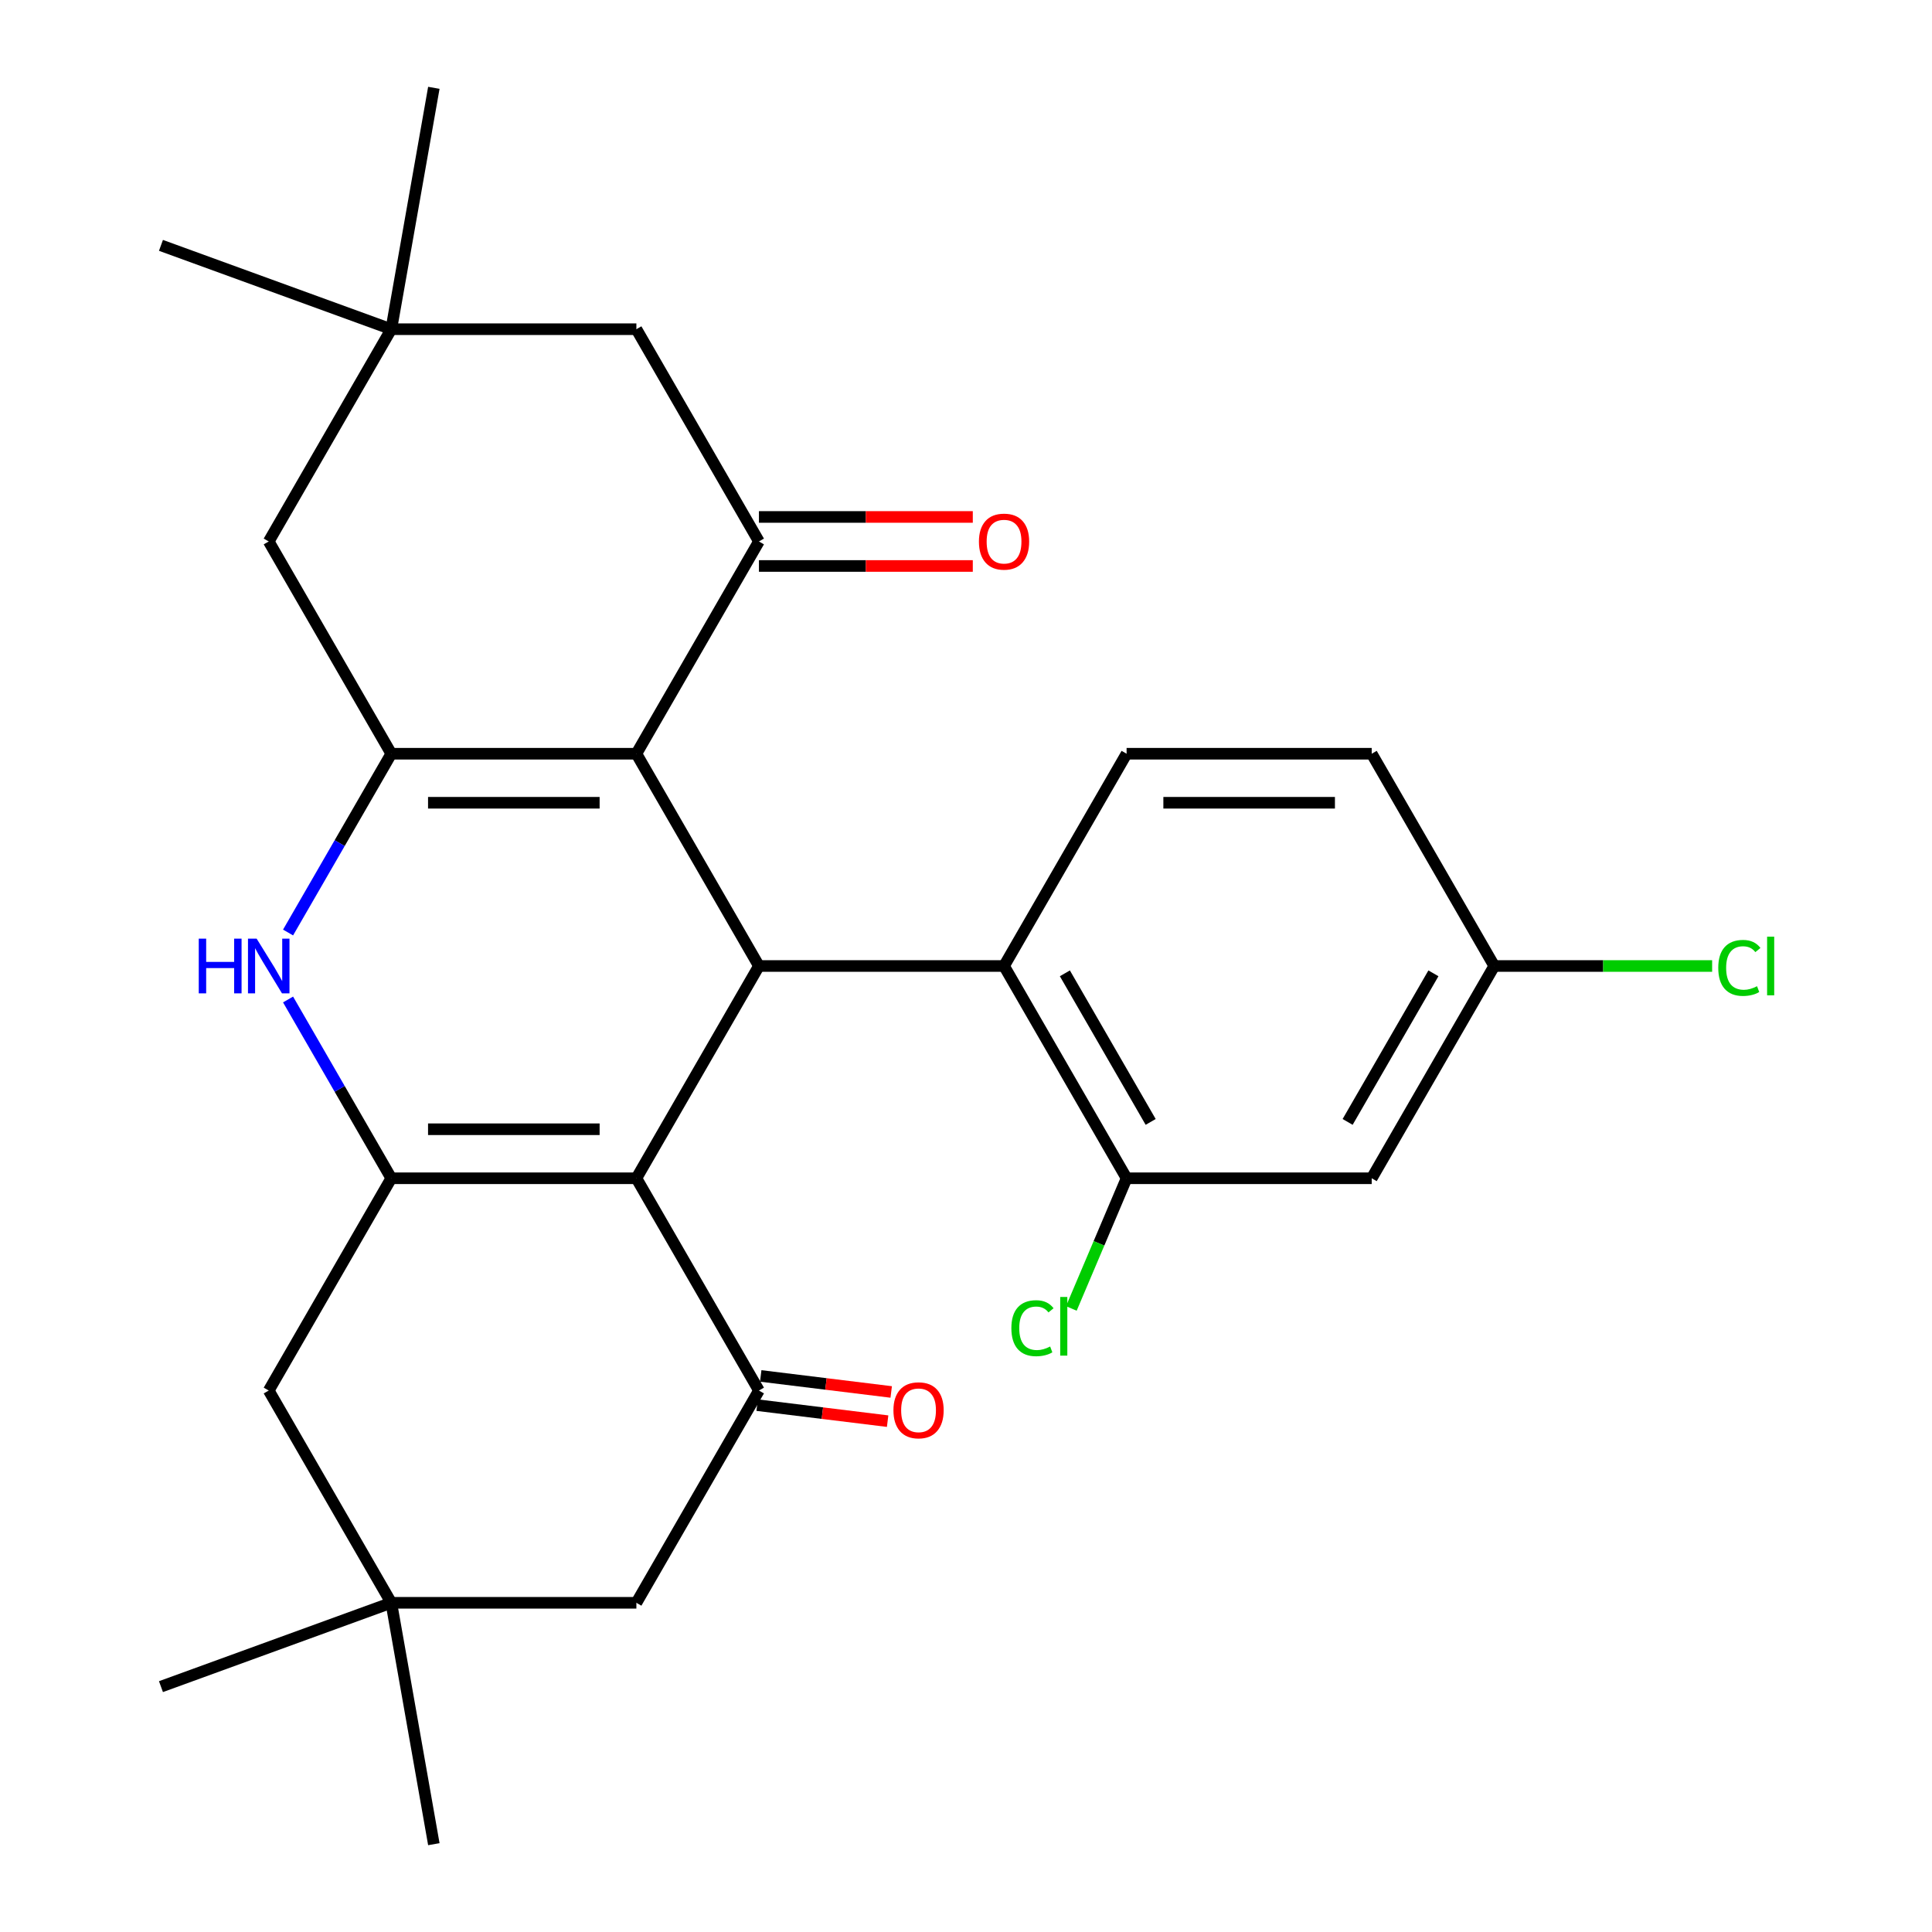 <?xml version='1.0' encoding='iso-8859-1'?>
<svg version='1.1' baseProfile='full'
              xmlns='http://www.w3.org/2000/svg'
                      xmlns:rdkit='http://www.rdkit.org/xml'
                      xmlns:xlink='http://www.w3.org/1999/xlink'
                  xml:space='preserve'
width='1000px' height='1000px' viewBox='0 0 1000 1000'>
<!-- END OF HEADER -->
<rect style='opacity:1.0;fill:#FFFFFF;stroke:none' width='1000' height='1000' x='0' y='0'> </rect>
<path class='bond-1' d='M 329.392,609.869 L 202.526,609.869' style='fill:none;fill-rule:evenodd;stroke:#000000;stroke-width:6px;stroke-linecap:butt;stroke-linejoin:miter;stroke-opacity:1' />
<path class='bond-1' d='M 310.362,584.496 L 221.556,584.496' style='fill:none;fill-rule:evenodd;stroke:#000000;stroke-width:6px;stroke-linecap:butt;stroke-linejoin:miter;stroke-opacity:1' />
<path class='bond-3' d='M 329.392,609.869 L 392.825,500' style='fill:none;fill-rule:evenodd;stroke:#000000;stroke-width:6px;stroke-linecap:butt;stroke-linejoin:miter;stroke-opacity:1' />
<path class='bond-6' d='M 329.392,609.869 L 392.825,719.738' style='fill:none;fill-rule:evenodd;stroke:#000000;stroke-width:6px;stroke-linecap:butt;stroke-linejoin:miter;stroke-opacity:1' />
<path class='bond-0' d='M 329.392,390.131 L 392.825,500' style='fill:none;fill-rule:evenodd;stroke:#000000;stroke-width:6px;stroke-linecap:butt;stroke-linejoin:miter;stroke-opacity:1' />
<path class='bond-2' d='M 329.392,390.131 L 202.526,390.131' style='fill:none;fill-rule:evenodd;stroke:#000000;stroke-width:6px;stroke-linecap:butt;stroke-linejoin:miter;stroke-opacity:1' />
<path class='bond-2' d='M 310.362,415.504 L 221.556,415.504' style='fill:none;fill-rule:evenodd;stroke:#000000;stroke-width:6px;stroke-linecap:butt;stroke-linejoin:miter;stroke-opacity:1' />
<path class='bond-5' d='M 329.392,390.131 L 392.825,280.262' style='fill:none;fill-rule:evenodd;stroke:#000000;stroke-width:6px;stroke-linecap:butt;stroke-linejoin:miter;stroke-opacity:1' />
<path class='bond-4' d='M 202.526,609.869 L 175.813,563.6' style='fill:none;fill-rule:evenodd;stroke:#000000;stroke-width:6px;stroke-linecap:butt;stroke-linejoin:miter;stroke-opacity:1' />
<path class='bond-4' d='M 175.813,563.6 L 149.1,517.332' style='fill:none;fill-rule:evenodd;stroke:#0000FF;stroke-width:6px;stroke-linecap:butt;stroke-linejoin:miter;stroke-opacity:1' />
<path class='bond-9' d='M 202.526,609.869 L 139.094,719.738' style='fill:none;fill-rule:evenodd;stroke:#000000;stroke-width:6px;stroke-linecap:butt;stroke-linejoin:miter;stroke-opacity:1' />
<path class='bond-10' d='M 202.526,390.131 L 139.094,280.262' style='fill:none;fill-rule:evenodd;stroke:#000000;stroke-width:6px;stroke-linecap:butt;stroke-linejoin:miter;stroke-opacity:1' />
<path class='bond-27' d='M 202.526,390.131 L 175.813,436.4' style='fill:none;fill-rule:evenodd;stroke:#000000;stroke-width:6px;stroke-linecap:butt;stroke-linejoin:miter;stroke-opacity:1' />
<path class='bond-27' d='M 175.813,436.4 L 149.1,482.668' style='fill:none;fill-rule:evenodd;stroke:#0000FF;stroke-width:6px;stroke-linecap:butt;stroke-linejoin:miter;stroke-opacity:1' />
<path class='bond-7' d='M 392.825,500 L 519.691,500' style='fill:none;fill-rule:evenodd;stroke:#000000;stroke-width:6px;stroke-linecap:butt;stroke-linejoin:miter;stroke-opacity:1' />
<path class='bond-13' d='M 392.825,280.262 L 329.392,170.393' style='fill:none;fill-rule:evenodd;stroke:#000000;stroke-width:6px;stroke-linecap:butt;stroke-linejoin:miter;stroke-opacity:1' />
<path class='bond-17' d='M 392.825,292.949 L 448.172,292.949' style='fill:none;fill-rule:evenodd;stroke:#000000;stroke-width:6px;stroke-linecap:butt;stroke-linejoin:miter;stroke-opacity:1' />
<path class='bond-17' d='M 448.172,292.949 L 503.519,292.949' style='fill:none;fill-rule:evenodd;stroke:#FF0000;stroke-width:6px;stroke-linecap:butt;stroke-linejoin:miter;stroke-opacity:1' />
<path class='bond-17' d='M 392.825,267.575 L 448.172,267.575' style='fill:none;fill-rule:evenodd;stroke:#000000;stroke-width:6px;stroke-linecap:butt;stroke-linejoin:miter;stroke-opacity:1' />
<path class='bond-17' d='M 448.172,267.575 L 503.519,267.575' style='fill:none;fill-rule:evenodd;stroke:#FF0000;stroke-width:6px;stroke-linecap:butt;stroke-linejoin:miter;stroke-opacity:1' />
<path class='bond-14' d='M 392.825,719.738 L 329.392,829.607' style='fill:none;fill-rule:evenodd;stroke:#000000;stroke-width:6px;stroke-linecap:butt;stroke-linejoin:miter;stroke-opacity:1' />
<path class='bond-18' d='M 391.897,727.293 L 425.665,731.44' style='fill:none;fill-rule:evenodd;stroke:#000000;stroke-width:6px;stroke-linecap:butt;stroke-linejoin:miter;stroke-opacity:1' />
<path class='bond-18' d='M 425.665,731.44 L 459.432,735.587' style='fill:none;fill-rule:evenodd;stroke:#FF0000;stroke-width:6px;stroke-linecap:butt;stroke-linejoin:miter;stroke-opacity:1' />
<path class='bond-18' d='M 393.753,712.183 L 427.521,716.33' style='fill:none;fill-rule:evenodd;stroke:#000000;stroke-width:6px;stroke-linecap:butt;stroke-linejoin:miter;stroke-opacity:1' />
<path class='bond-18' d='M 427.521,716.33 L 461.288,720.477' style='fill:none;fill-rule:evenodd;stroke:#FF0000;stroke-width:6px;stroke-linecap:butt;stroke-linejoin:miter;stroke-opacity:1' />
<path class='bond-8' d='M 519.691,500 L 583.124,609.869' style='fill:none;fill-rule:evenodd;stroke:#000000;stroke-width:6px;stroke-linecap:butt;stroke-linejoin:miter;stroke-opacity:1' />
<path class='bond-8' d='M 551.18,503.794 L 595.583,580.702' style='fill:none;fill-rule:evenodd;stroke:#000000;stroke-width:6px;stroke-linecap:butt;stroke-linejoin:miter;stroke-opacity:1' />
<path class='bond-16' d='M 519.691,500 L 583.124,390.131' style='fill:none;fill-rule:evenodd;stroke:#000000;stroke-width:6px;stroke-linecap:butt;stroke-linejoin:miter;stroke-opacity:1' />
<path class='bond-15' d='M 583.124,609.869 L 709.99,609.869' style='fill:none;fill-rule:evenodd;stroke:#000000;stroke-width:6px;stroke-linecap:butt;stroke-linejoin:miter;stroke-opacity:1' />
<path class='bond-20' d='M 583.124,609.869 L 568.824,643.56' style='fill:none;fill-rule:evenodd;stroke:#000000;stroke-width:6px;stroke-linecap:butt;stroke-linejoin:miter;stroke-opacity:1' />
<path class='bond-20' d='M 568.824,643.56 L 554.524,677.252' style='fill:none;fill-rule:evenodd;stroke:#00CC00;stroke-width:6px;stroke-linecap:butt;stroke-linejoin:miter;stroke-opacity:1' />
<path class='bond-28' d='M 139.094,719.738 L 202.526,829.607' style='fill:none;fill-rule:evenodd;stroke:#000000;stroke-width:6px;stroke-linecap:butt;stroke-linejoin:miter;stroke-opacity:1' />
<path class='bond-30' d='M 139.094,280.262 L 202.526,170.393' style='fill:none;fill-rule:evenodd;stroke:#000000;stroke-width:6px;stroke-linecap:butt;stroke-linejoin:miter;stroke-opacity:1' />
<path class='bond-11' d='M 202.526,829.607 L 329.392,829.607' style='fill:none;fill-rule:evenodd;stroke:#000000;stroke-width:6px;stroke-linecap:butt;stroke-linejoin:miter;stroke-opacity:1' />
<path class='bond-23' d='M 202.526,829.607 L 83.312,872.998' style='fill:none;fill-rule:evenodd;stroke:#000000;stroke-width:6px;stroke-linecap:butt;stroke-linejoin:miter;stroke-opacity:1' />
<path class='bond-26' d='M 202.526,829.607 L 224.556,954.545' style='fill:none;fill-rule:evenodd;stroke:#000000;stroke-width:6px;stroke-linecap:butt;stroke-linejoin:miter;stroke-opacity:1' />
<path class='bond-12' d='M 202.526,170.393 L 329.392,170.393' style='fill:none;fill-rule:evenodd;stroke:#000000;stroke-width:6px;stroke-linecap:butt;stroke-linejoin:miter;stroke-opacity:1' />
<path class='bond-24' d='M 202.526,170.393 L 83.312,127.002' style='fill:none;fill-rule:evenodd;stroke:#000000;stroke-width:6px;stroke-linecap:butt;stroke-linejoin:miter;stroke-opacity:1' />
<path class='bond-25' d='M 202.526,170.393 L 224.556,45.455' style='fill:none;fill-rule:evenodd;stroke:#000000;stroke-width:6px;stroke-linecap:butt;stroke-linejoin:miter;stroke-opacity:1' />
<path class='bond-29' d='M 709.99,609.869 L 773.423,500' style='fill:none;fill-rule:evenodd;stroke:#000000;stroke-width:6px;stroke-linecap:butt;stroke-linejoin:miter;stroke-opacity:1' />
<path class='bond-29' d='M 697.531,580.702 L 741.934,503.794' style='fill:none;fill-rule:evenodd;stroke:#000000;stroke-width:6px;stroke-linecap:butt;stroke-linejoin:miter;stroke-opacity:1' />
<path class='bond-21' d='M 583.124,390.131 L 709.99,390.131' style='fill:none;fill-rule:evenodd;stroke:#000000;stroke-width:6px;stroke-linecap:butt;stroke-linejoin:miter;stroke-opacity:1' />
<path class='bond-21' d='M 602.154,415.504 L 690.96,415.504' style='fill:none;fill-rule:evenodd;stroke:#000000;stroke-width:6px;stroke-linecap:butt;stroke-linejoin:miter;stroke-opacity:1' />
<path class='bond-19' d='M 773.423,500 L 709.99,390.131' style='fill:none;fill-rule:evenodd;stroke:#000000;stroke-width:6px;stroke-linecap:butt;stroke-linejoin:miter;stroke-opacity:1' />
<path class='bond-22' d='M 773.423,500 L 829.81,500' style='fill:none;fill-rule:evenodd;stroke:#000000;stroke-width:6px;stroke-linecap:butt;stroke-linejoin:miter;stroke-opacity:1' />
<path class='bond-22' d='M 829.81,500 L 886.197,500' style='fill:none;fill-rule:evenodd;stroke:#00CC00;stroke-width:6px;stroke-linecap:butt;stroke-linejoin:miter;stroke-opacity:1' />
<path  class='atom-5' d='M 102.874 485.84
L 106.714 485.84
L 106.714 497.88
L 121.194 497.88
L 121.194 485.84
L 125.034 485.84
L 125.034 514.16
L 121.194 514.16
L 121.194 501.08
L 106.714 501.08
L 106.714 514.16
L 102.874 514.16
L 102.874 485.84
' fill='#0000FF'/>
<path  class='atom-5' d='M 132.834 485.84
L 142.114 500.84
Q 143.034 502.32, 144.514 505
Q 145.994 507.68, 146.074 507.84
L 146.074 485.84
L 149.834 485.84
L 149.834 514.16
L 145.954 514.16
L 135.994 497.76
Q 134.834 495.84, 133.594 493.64
Q 132.394 491.44, 132.034 490.76
L 132.034 514.16
L 128.354 514.16
L 128.354 485.84
L 132.834 485.84
' fill='#0000FF'/>
<path  class='atom-18' d='M 506.691 280.342
Q 506.691 273.542, 510.051 269.742
Q 513.411 265.942, 519.691 265.942
Q 525.971 265.942, 529.331 269.742
Q 532.691 273.542, 532.691 280.342
Q 532.691 287.222, 529.291 291.142
Q 525.891 295.022, 519.691 295.022
Q 513.451 295.022, 510.051 291.142
Q 506.691 287.262, 506.691 280.342
M 519.691 291.822
Q 524.011 291.822, 526.331 288.942
Q 528.691 286.022, 528.691 280.342
Q 528.691 274.782, 526.331 271.982
Q 524.011 269.142, 519.691 269.142
Q 515.371 269.142, 513.011 271.942
Q 510.691 274.742, 510.691 280.342
Q 510.691 286.062, 513.011 288.942
Q 515.371 291.822, 519.691 291.822
' fill='#FF0000'/>
<path  class='atom-19' d='M 462.441 729.964
Q 462.441 723.164, 465.801 719.364
Q 469.161 715.564, 475.441 715.564
Q 481.721 715.564, 485.081 719.364
Q 488.441 723.164, 488.441 729.964
Q 488.441 736.844, 485.041 740.764
Q 481.641 744.644, 475.441 744.644
Q 469.201 744.644, 465.801 740.764
Q 462.441 736.884, 462.441 729.964
M 475.441 741.444
Q 479.761 741.444, 482.081 738.564
Q 484.441 735.644, 484.441 729.964
Q 484.441 724.404, 482.081 721.604
Q 479.761 718.764, 475.441 718.764
Q 471.121 718.764, 468.761 721.564
Q 466.441 724.364, 466.441 729.964
Q 466.441 735.684, 468.761 738.564
Q 471.121 741.444, 475.441 741.444
' fill='#FF0000'/>
<path  class='atom-21' d='M 523.483 687.47
Q 523.483 680.43, 526.763 676.75
Q 530.083 673.03, 536.363 673.03
Q 542.203 673.03, 545.323 677.15
L 542.683 679.31
Q 540.403 676.31, 536.363 676.31
Q 532.083 676.31, 529.803 679.19
Q 527.563 682.03, 527.563 687.47
Q 527.563 693.07, 529.883 695.95
Q 532.243 698.83, 536.803 698.83
Q 539.923 698.83, 543.563 696.95
L 544.683 699.95
Q 543.203 700.91, 540.963 701.47
Q 538.723 702.03, 536.243 702.03
Q 530.083 702.03, 526.763 698.27
Q 523.483 694.51, 523.483 687.47
' fill='#00CC00'/>
<path  class='atom-21' d='M 548.763 671.31
L 552.443 671.31
L 552.443 701.67
L 548.763 701.67
L 548.763 671.31
' fill='#00CC00'/>
<path  class='atom-23' d='M 889.368 500.98
Q 889.368 493.94, 892.648 490.26
Q 895.968 486.54, 902.248 486.54
Q 908.088 486.54, 911.208 490.66
L 908.568 492.82
Q 906.288 489.82, 902.248 489.82
Q 897.968 489.82, 895.688 492.7
Q 893.448 495.54, 893.448 500.98
Q 893.448 506.58, 895.768 509.46
Q 898.128 512.34, 902.688 512.34
Q 905.808 512.34, 909.448 510.46
L 910.568 513.46
Q 909.088 514.42, 906.848 514.98
Q 904.608 515.54, 902.128 515.54
Q 895.968 515.54, 892.648 511.78
Q 889.368 508.02, 889.368 500.98
' fill='#00CC00'/>
<path  class='atom-23' d='M 914.648 484.82
L 918.328 484.82
L 918.328 515.18
L 914.648 515.18
L 914.648 484.82
' fill='#00CC00'/>
</svg>
